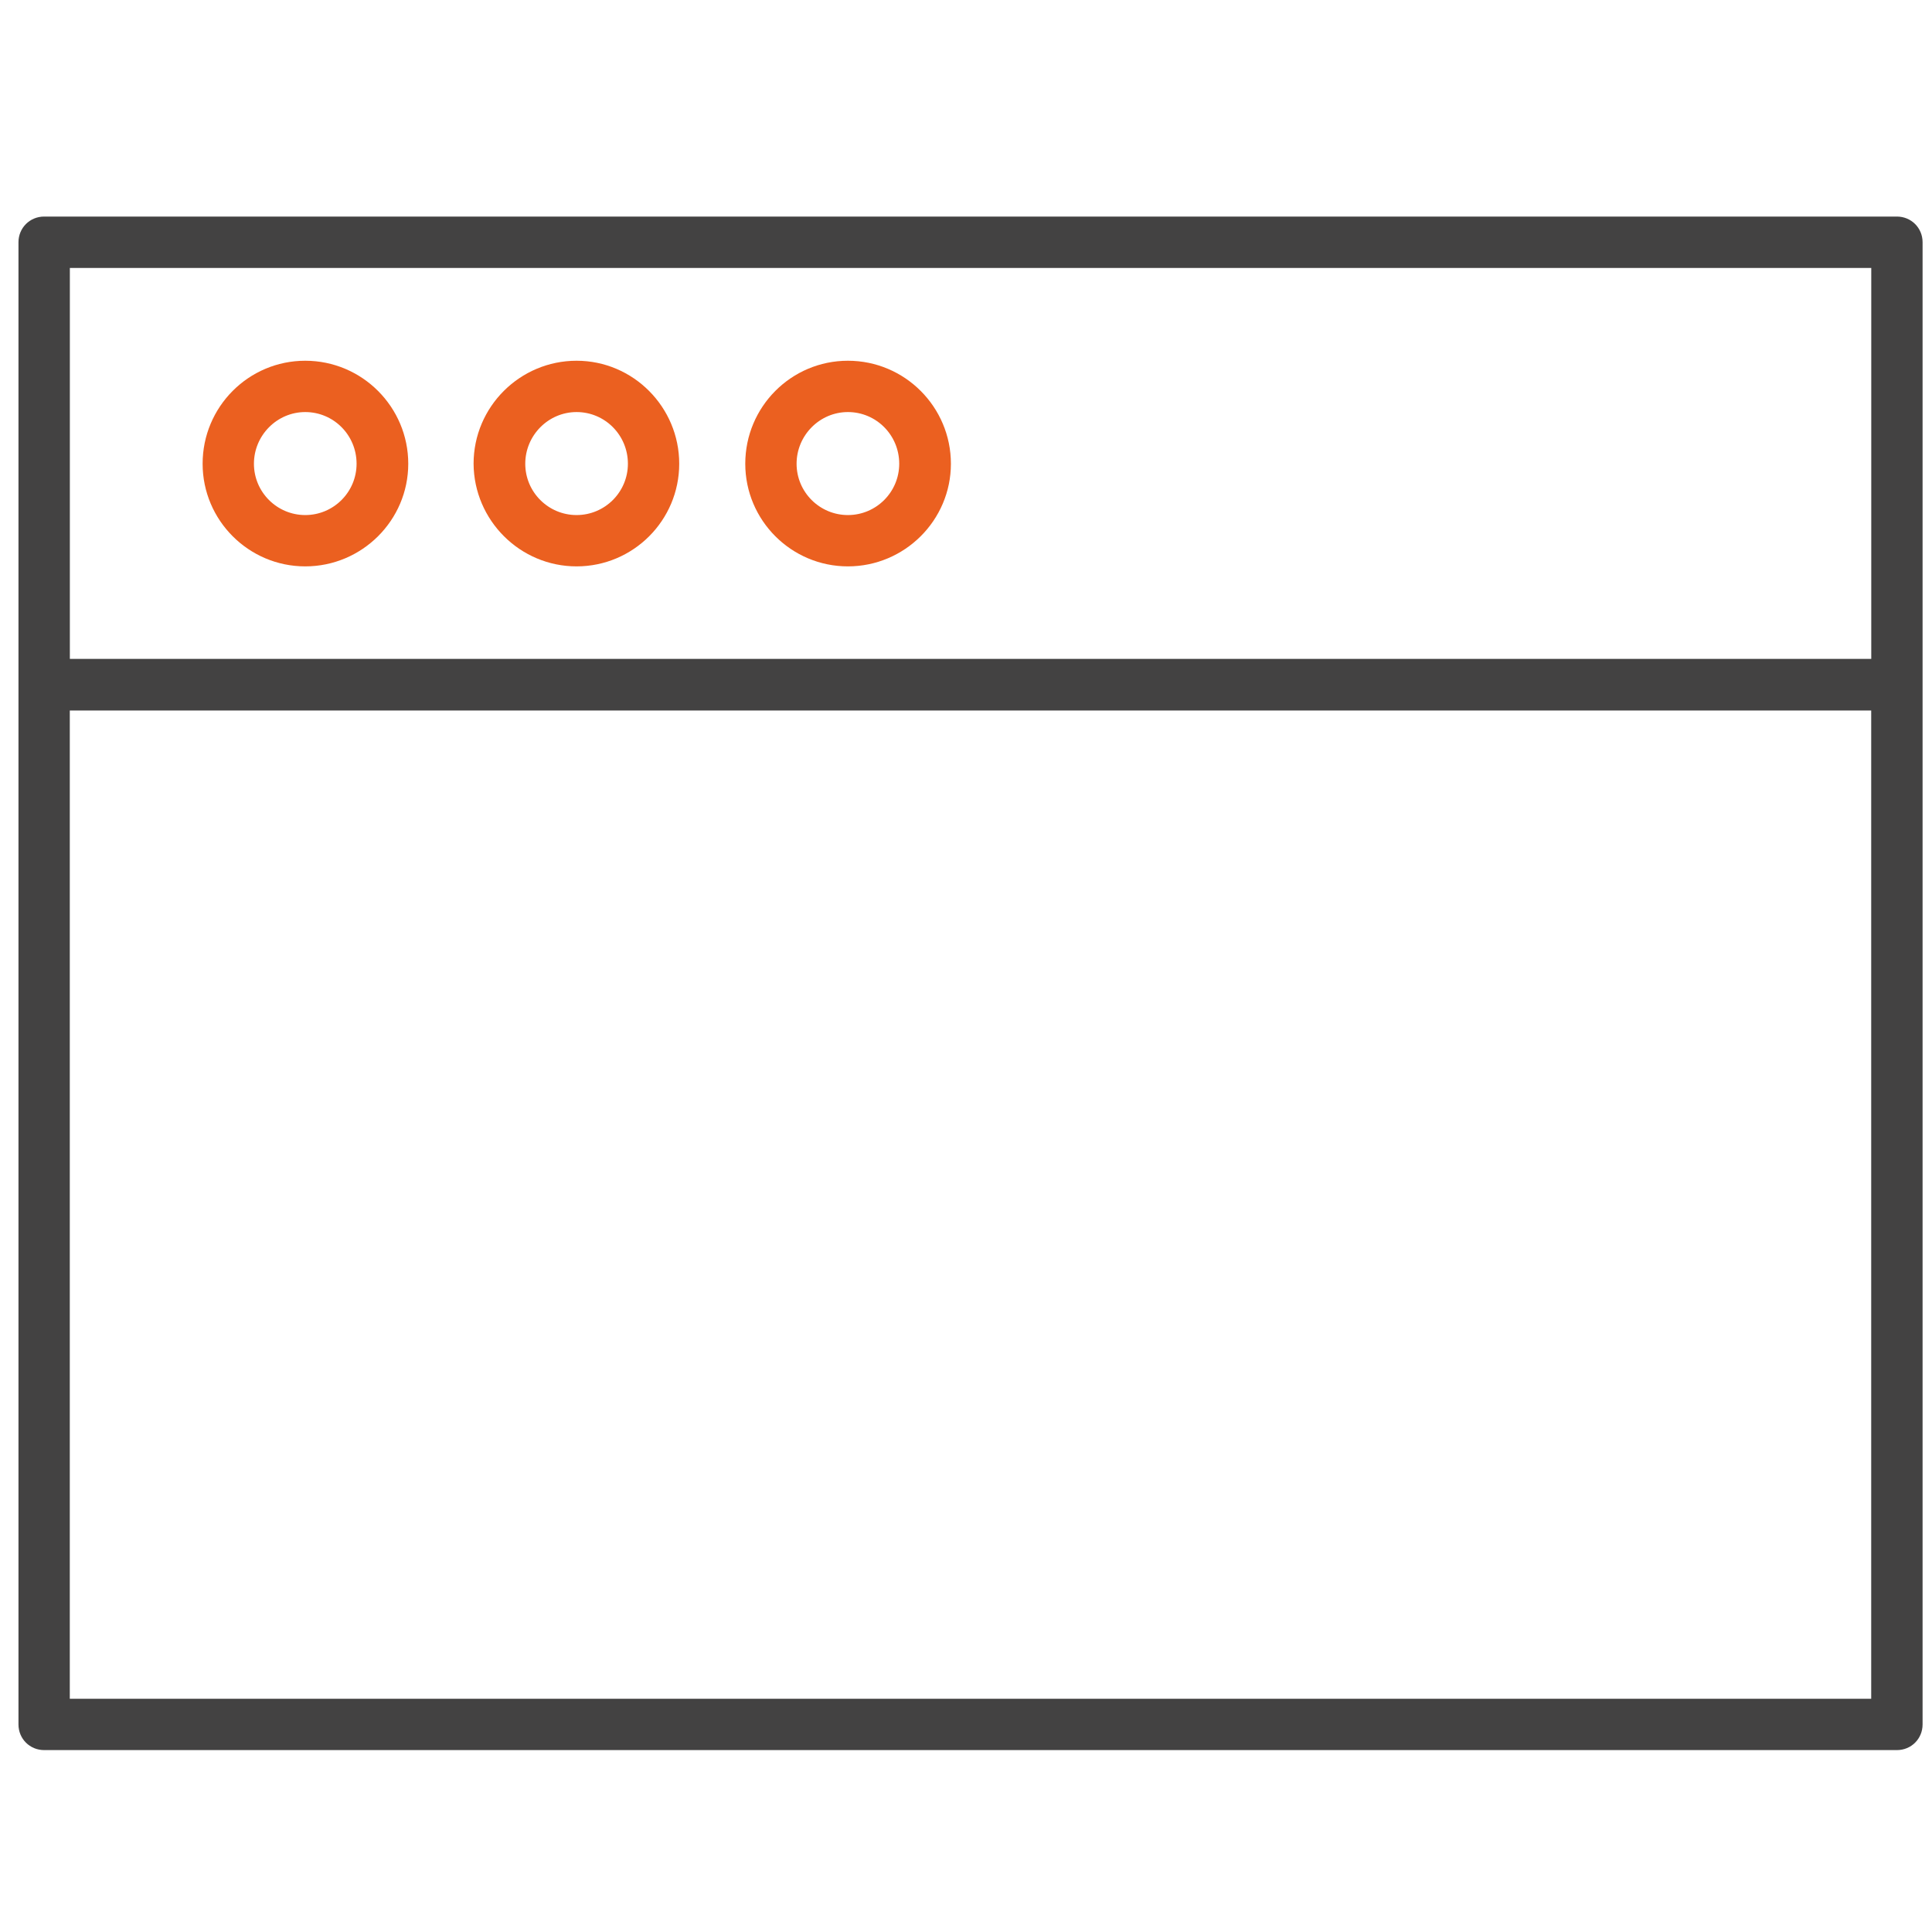 <svg version="1.1" xmlns="http://www.w3.org/2000/svg" width="32" height="32" viewBox="0 0 32 32">
	<path fill="#434242" d="M31.419 3.587h-30.688c-0.237 0-0.425 0.188-0.425 0.425v24.55c0 0.238 0.188 0.425 0.425 0.425h30.688c0.238 0 0.425-0.188 0.425-0.425v-24.55c0-0.237-0.188-0.425-0.425-0.425zM30.994 4.438v6.475h-29.837v-6.475h29.837zM1.156 28.137v-16.369h29.837v16.369h-29.837z"></path>
	<path fill="#EB6020" d="M5.056 9.381c0.938 0 1.706-0.762 1.706-1.7s-0.763-1.706-1.706-1.706c-0.938 0-1.7 0.763-1.7 1.706 0 0.937 0.763 1.7 1.7 1.7zM5.056 6.825c0.469 0 0.85 0.381 0.85 0.856 0 0.469-0.381 0.85-0.85 0.85s-0.85-0.381-0.85-0.85c0-0.469 0.381-0.856 0.85-0.856z"></path>
	<path fill="#EB6020" d="M9.55 9.381c0.938 0 1.7-0.762 1.7-1.7s-0.762-1.706-1.7-1.706c-0.938 0-1.706 0.763-1.706 1.706 0.006 0.937 0.769 1.7 1.706 1.7zM9.55 6.825c0.469 0 0.85 0.381 0.85 0.856 0 0.469-0.381 0.85-0.85 0.85s-0.85-0.381-0.85-0.85c0-0.469 0.381-0.856 0.85-0.856z"></path>
	<path fill="#EB6020" d="M14.044 9.381c0.938 0 1.706-0.762 1.706-1.7s-0.762-1.706-1.706-1.706c-0.938 0-1.7 0.763-1.7 1.706 0 0.937 0.762 1.7 1.7 1.7zM14.044 6.825c0.469 0 0.85 0.381 0.85 0.856 0 0.469-0.381 0.85-0.85 0.85s-0.85-0.381-0.85-0.85c0-0.469 0.381-0.856 0.85-0.856z"></path>
</svg>